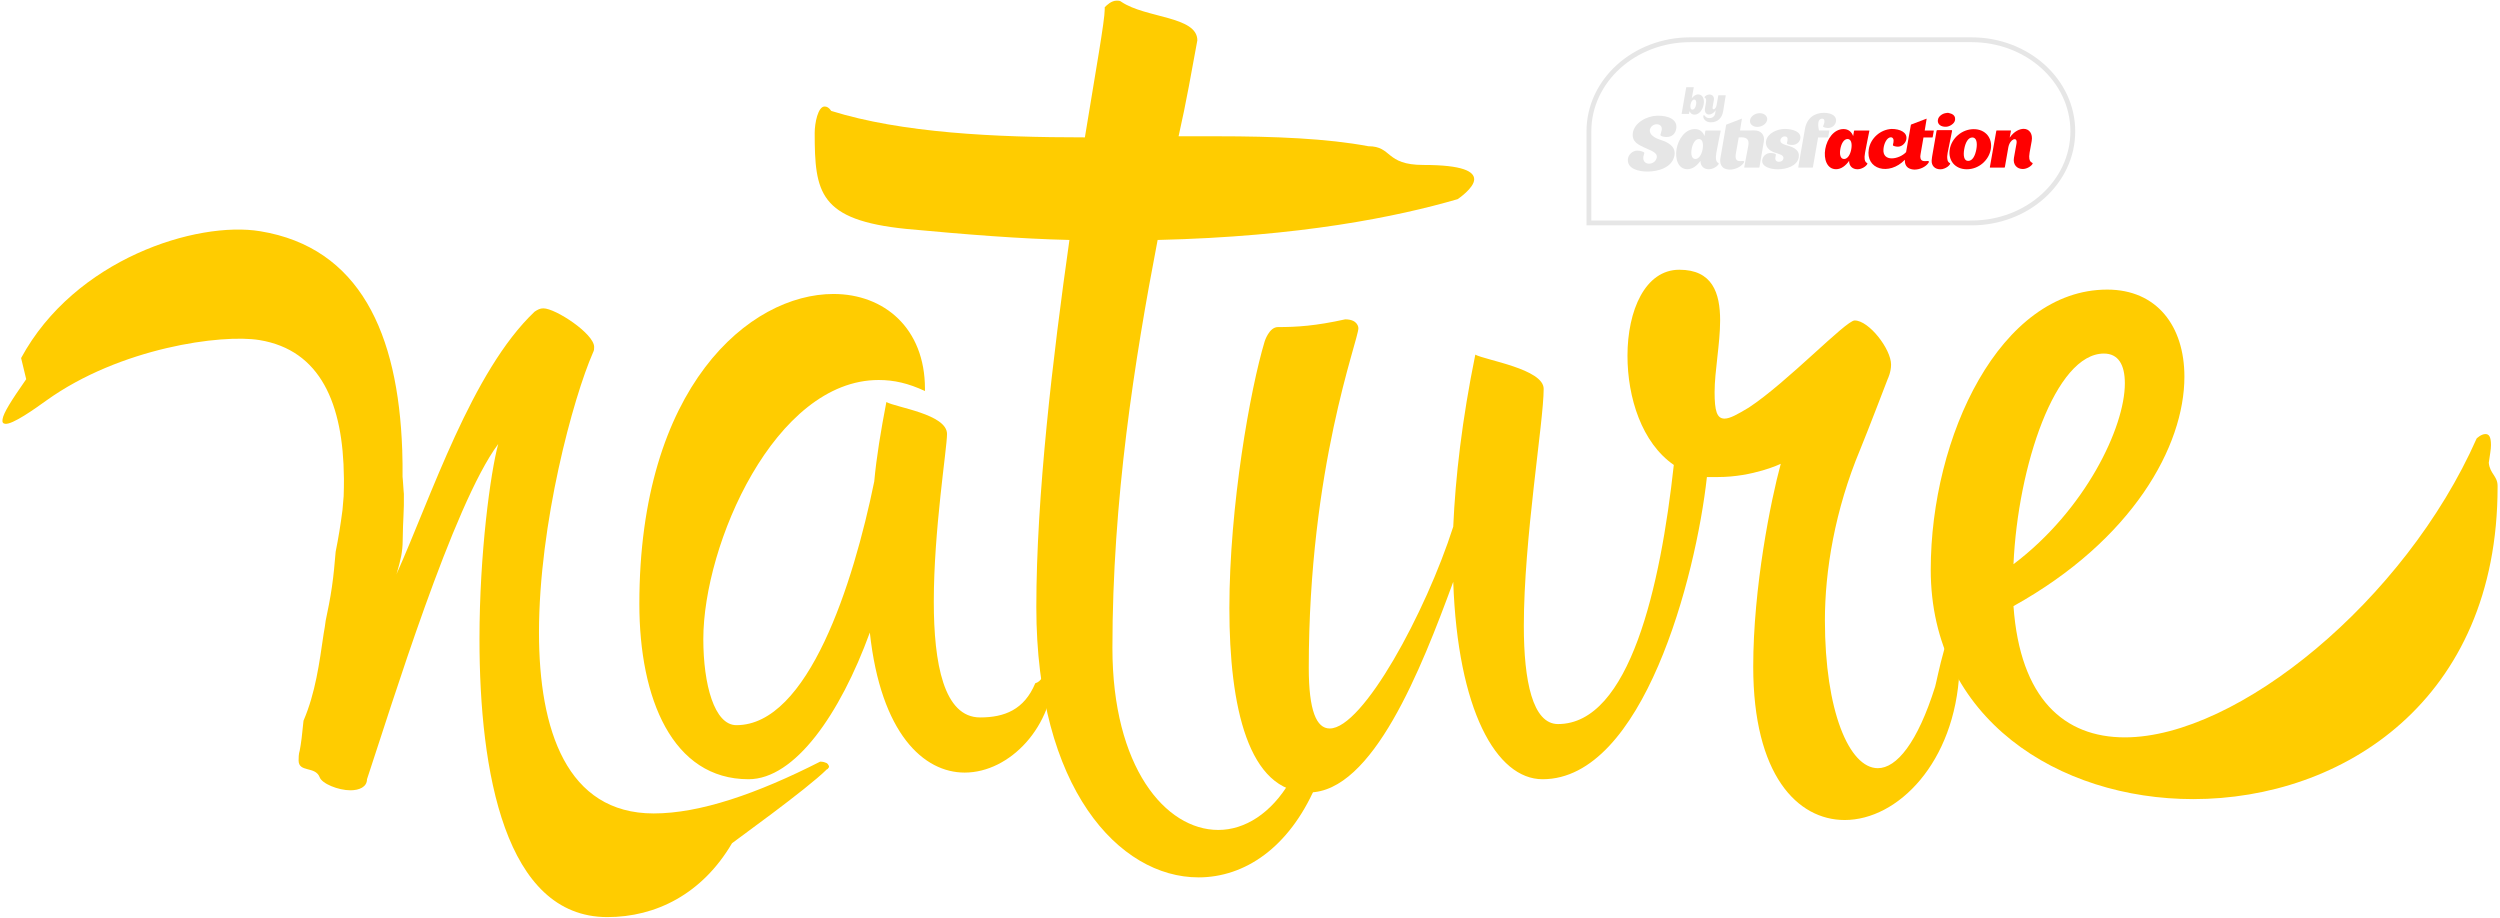 <svg width="316pt" height="116pt" version="1.2" viewBox="0 0 316 116" xmlns="http://www.w3.org/2000/svg">
 <defs>
  <clipPath>
   <rect width="7" height="6"/>
  </clipPath>
  <clipPath>
   <rect width="9" height="8"/>
  </clipPath>
  <clipPath>
   <rect width="6" height="6"/>
  </clipPath>
  <clipPath>
   <rect width="7" height="7"/>
  </clipPath>
  <clipPath>
   <rect width="4" height="9"/>
  </clipPath>
 </defs>
 <path transform="translate(-42.536 -113.78)" d="m256.18 118.5c-7.22 0-13.109 5.306-13.109 11.883v11.883h48.664c7.223 0 13.109-5.31 13.109-11.883 0-6.577-5.886-11.883-13.109-11.883zm0 0.609h35.555c6.925 0 12.5 5.061 12.5 11.273 0 6.208-5.575 11.273-12.5 11.273h-48.055v-11.273c0-6.212 5.579-11.273 12.5-11.273z" fill="#e6e6e6"/>
 <g transform="translate(-42.536 -113.78)" fill="#f00">
  <path d="m276.54 132.62c0.121-0.699-0.016-1.27-0.473-1.27-0.453 0-0.793 0.57-0.914 1.27-0.121 0.699 0.016 1.258 0.473 1.258 0.453 0 0.793-0.559 0.914-1.258m2.019 1.895c-0.148 0.297-0.711 0.66-1.23 0.66-0.641 0-1.066-0.402-1.066-1.062-0.426 0.605-1 1.055-1.648 1.055-1.164 0-1.582-1.297-1.367-2.547 0.219-1.277 1.09-2.527 2.305-2.527 0.637 0 1.027 0.363 1.223 0.887 0.062-0.395 0.109-0.645 0.109-0.645 0.012-0.047 0.055-0.059 0.055-0.059h1.852s0.039 0.012 0.031 0.047c0 0-0.438 2.129-0.547 2.773-0.262 1.48 0.426 1.164 0.285 1.418"/>
  <path d="m286.29 134.37c-0.332 0.504-1.09 0.848-1.758 0.848-0.285-8e-3 -0.562-0.074-0.785-0.215-0.297-0.195-0.465-0.551-0.438-1.027-1.992 2.062-5 1.234-4.555-1.359 0.23-1.363 1.461-2.473 2.891-2.539 1.035 0 2.008 0.422 1.852 1.309-0.074 0.445-0.52 0.934-1.066 0.934-0.305 0-0.594-0.105-0.621-0.16-0.027-0.086 0.027-0.195 0.059-0.383 0.074-0.383-0.066-0.645-0.328-0.645-0.5 0-0.879 0.793-0.934 1.484-0.156 1.707 2 1.312 2.859 0.391l0.605-3.441c8e-3 -0.047 0.055-0.055 0.055-0.055l1.906-0.727s0.047-0.012 0.027 0.043c0 0-0.102 0.652-0.238 1.449h1.129s0.027 0 0.019 0.043l-0.141 0.785c-8e-3 0.047-0.047 0.047-0.047 0.047h-1.117l-0.363 2.09c-0.019 0.109-0.027 0.203-0.039 0.297-8e-3 0.758 0.594 0.59 0.953 0.59 0.168 0 0.168 0.121 0.074 0.242"/>
  <path d="m291.31 134.12c0.559 0 0.891-0.66 1.039-1.48 0.141-0.801 0.027-1.484-0.508-1.484-0.547 0-0.891 0.684-1.027 1.484-0.141 0.781-0.039 1.48 0.496 1.48m-0.172 1.055c-1.492 0-2.391-1.129-2.152-2.535 0.242-1.398 1.539-2.535 3.031-2.535 1.488 0 2.398 1.137 2.156 2.535-0.25 1.406-1.52 2.535-3.035 2.535"/>
  <path d="m299.45 134.49c-0.156 0.289-0.711 0.652-1.23 0.652-0.742 0-1.27-0.543-1.121-1.418l0.324-1.809c0.16-0.934-0.832-0.605-1.035 0.492l-0.438 2.5c-8e-3 0.047-0.055 0.055-0.055 0.055h-1.816s-0.035-8e-3 -0.027-0.043c0 0 0.148-0.852 0.816-4.59 0-0.047 0.055-0.059 0.055-0.059h1.77s0.035 0.012 0.027 0.047c0 0-0.055 0.355-0.156 0.832 0 8e-3 8e-3 8e-3 0.016 8e-3 0.547-0.801 1.262-1.09 1.75-1.09 0.695 0 1.176 0.605 1.012 1.539-0.066 0.391-0.141 0.754-0.262 1.453-0.258 1.484 0.512 1.168 0.371 1.43"/>
  <path d="m288.81 128.05c0.148 0.047 0.309 0.07 0.445 0.137 0.277 0.137 0.438 0.363 0.406 0.699-0.016 0.227-0.133 0.414-0.309 0.562-0.395 0.336-0.836 0.434-1.309 0.297-0.348-0.102-0.613-0.379-0.559-0.789 0.035-0.297 0.215-0.504 0.457-0.668 0.195-0.129 0.406-0.207 0.633-0.223l0.047-0.016z"/>
  <path d="m287.8 135.18c-0.691 4e-3 -1.137-0.445-1.102-1.121 0.016-0.293 0.078-0.586 0.125-0.879 0.082-0.496 0.172-0.992 0.258-1.484 0.078-0.457 0.16-0.91 0.234-1.367 0.012-0.07 0.043-0.098 0.113-0.098 0.586 4e-3 1.172 4e-3 1.762 0 0.082 0 0.102 0.027 0.086 0.113-0.188 0.918-0.379 1.836-0.559 2.754-0.055 0.297-0.082 0.594-0.019 0.891 0.035 0.164 0.113 0.297 0.258 0.383 0.102 0.059 0.105 0.082 0.039 0.188-0.16 0.246-0.398 0.391-0.652 0.5-0.184 0.082-0.375 0.125-0.543 0.121"/>
 </g>
 <g transform="translate(-42.536 -113.78)" fill="#e6e6e6">
  <path transform="translate(2.5e-7)" d="m254.19 133.43c-0.277 1.543-2.07 2.035-3.426 2.035-1.051 0-2.594-0.324-2.461-1.59 0.055-0.527 0.566-1.059 1.195-1.059 0.395 0 0.828 0.168 0.875 0.262 0.035 0.062-0.066 0.25-0.113 0.48-0.191 1.211 1.48 1.172 1.691 0.141 0.113-0.66-0.77-0.891-1.57-1.27-0.711-0.348-1.598-0.691-1.457-1.824 0.168-1.301 1.773-2.172 3.066-2.199 1.484-0.039 2.617 0.52 2.422 1.633-0.102 0.625-0.5 1.059-1.242 1.059-0.418 0-0.715-0.137-0.754-0.223-0.019-0.055 0.094-0.352 0.148-0.602 0.234-1.004-1.234-1.051-1.477-0.133-0.121 0.68 0.621 1.09 1.402 1.34 0.891 0.289 1.895 0.809 1.699 1.949"/>
  <path d="m257.75 132.62c0.121-0.699-0.019-1.27-0.473-1.27-0.453 0-0.797 0.57-0.918 1.27-0.117 0.699 0.019 1.258 0.473 1.258 0.453 0 0.797-0.559 0.918-1.258m2.019 1.895c-0.148 0.297-0.715 0.66-1.234 0.66-0.637 0-1.062-0.402-1.062-1.062-0.426 0.605-1 1.055-1.648 1.055-1.168 0-1.586-1.297-1.371-2.547 0.223-1.277 1.094-2.527 2.305-2.527 0.641 0 1.027 0.363 1.223 0.887 0.066-0.395 0.109-0.645 0.109-0.645 0.012-0.047 0.059-0.059 0.059-0.059h1.852s0.039 0.012 0.027 0.047c0 0-0.434 2.129-0.547 2.773-0.258 1.48 0.426 1.164 0.289 1.418"/>
  <path d="m264.66 129.82c-0.59 0-1.008-0.383-0.914-0.871 0.082-0.473 0.629-0.863 1.223-0.863 0.59 0 1.016 0.391 0.934 0.863-0.094 0.488-0.648 0.871-1.242 0.871m0.223 5.144h-1.84s-0.047-8e-3 -0.039-0.043c0 0 0.168-0.934 0.52-2.742 0.156-0.906-0.336-1.102-1.215-1.027l-0.371 2.09c-0.019 0.109-0.019 0.203-0.027 0.297-8e-3 0.754 0.594 0.586 0.953 0.586 0.168 0 0.156 0.125 0.074 0.242-0.332 0.504-1.094 0.852-1.758 0.852-0.297-0.012-0.574-0.074-0.789-0.215-0.32-0.234-0.5-0.664-0.395-1.25l0.723-4.188c8e-3 -0.047 0.055-0.047 0.055-0.047l1.906-0.738s0.047 0.012 0.027 0.051c0 0-0.109 0.652-0.238 1.441l1.84-8e-3c0.75 0 1.332 0.523 1.176 1.398l-0.555 3.246c-8e-3 0.047-0.047 0.055-0.047 0.055"/>
  <path d="m269.9 133.66c-0.195 1.129-1.605 1.52-2.66 1.52-0.824 0-2.109-0.289-1.953-1.211 0.086-0.457 0.5-0.848 1.035-0.848 0.309 0 0.648 0.082 0.668 0.156 0.047 0.086-0.019 0.207-0.043 0.383-0.066 0.375 0.125 0.57 0.441 0.57 0.344 0 0.52-0.168 0.574-0.422 0.066-0.445-0.539-0.547-1.184-0.773-0.594-0.223-1.129-0.672-1.02-1.406 8e-3 -8e-3 8e-3 -0.019 8e-3 -0.027 0.168-0.973 1.41-1.523 2.352-1.523 1.086 0 2.113 0.383 1.977 1.215-0.074 0.445-0.473 0.812-1.047 0.812-0.324 0-0.613-0.105-0.633-0.168-0.035-0.078 0.019-0.199 0.059-0.383 0.062-0.375-0.066-0.543-0.383-0.531-0.285 8e-3 -0.48 0.258-0.508 0.438-0.082 0.457 0.445 0.578 1.047 0.762 0.703 0.215 1.414 0.59 1.27 1.438"/>
  <path d="m273.13 129.27c0.039-0.234 0.012-0.488-0.266-0.488-0.723 0-0.484 1.188-0.406 1.492h1.277s0.035 0 0.027 0.047l-0.141 0.785c-8e-3 0.047-0.047 0.047-0.047 0.047h-1.23c-0.094 0.512-0.277 1.566-0.656 3.758-0.012 0.047-0.047 0.055-0.047 0.055h-1.777s-0.039-8e-3 -0.027-0.043c0 0 0.441-2.606 0.812-4.648 0.215-1.695 1.371-2.234 2.426-2.234 1.102 0 1.633 0.5 1.531 1.09-0.066 0.449-0.484 0.828-0.992 0.828-0.316 0-0.613-0.109-0.641-0.168-0.035-0.082 0.102-0.195 0.156-0.52"/>
 </g>
 <g transform="translate(-42.536 -113.78)" fill="#e6e6e6">
  <path d="m257.19 125.71c-0.312 0-0.609 0.219-0.812 0.5 0.109-0.562 0.188-1.062 0.25-1.391 0-0.016-0.016-0.016-0.016-0.016h-0.922s-0.016 0-0.016 0.016c-0.016 0.109-0.578 3.328-0.578 3.328 0 0.031 0.016 0.031 0.016 0.031h0.906s0.016 0 0.016-0.031c0 0 0.031-0.109 0.062-0.328 0.094 0.266 0.297 0.453 0.625 0.453 0.609 0 1.047-0.641 1.156-1.281 0.125-0.625-0.094-1.281-0.688-1.281zm-0.734 1.922c-0.234 0-0.297-0.281-0.234-0.641 0.062-0.344 0.234-0.625 0.453-0.625 0.234 0 0.312 0.281 0.25 0.625-0.062 0.359-0.234 0.641-0.469 0.641z"/>
  <path d="m260.34 127.85c0.094-0.625 0.328-2.016 0.328-2.016 0.016-0.016-0.016-0.016-0.016-0.016h-0.906s-0.016 0-0.016 0.016c0 0-0.109 0.562-0.219 1.25-0.109 0.547-0.578 0.703-0.5 0.234 0.062-0.328 0.125-0.719 0.156-0.875 0.078-0.453-0.188-0.719-0.562-0.719-0.266 0-0.547 0.188-0.625 0.328-0.062 0.125 0.312-0.031 0.188 0.719-0.062 0.359-0.094 0.516-0.125 0.703-0.078 0.469 0.156 0.781 0.5 0.781 0.25 0 0.594-0.141 0.859-0.547-0.031 0.156-0.047 0.328-0.078 0.469-0.062 0.281-0.328 0.531-0.703 0.531-0.531 0-0.594-0.359-0.703-0.375-0.047 0-0.109 0.031-0.078 0.266 0.031 0.188 0.266 0.641 0.953 0.641 0.875 0 1.422-0.578 1.547-1.391z"/>
 </g>
 <g transform="translate(-42.536 -113.78)" fill="#fc0">
  <path d="m162.24 168.64c0 1.812-1.672 12.129-1.672 21.188 0 7.809 1.254 14.637 5.856 14.637 3.066 0 5.574-0.973 6.969-4.32 1.531-0.418 1.395-3.484 1.812-3.484 0.555 0 0.555 1.254 0.555 1.672 0 7.25-5.574 13.102-11.289 13.102-5.156 0-10.594-4.875-11.988-17.703-3.762 10.316-9.477 18.543-15.332 18.543-9.617 0-13.801-10.18-13.801-22.164 0-27.461 13.941-39.172 24.535-39.172 6.41 0 11.566 4.324 11.566 11.988v0.281c-2.09-0.977-3.902-1.395-5.852-1.395-13.105 0-22.164 20.77-22.164 32.758 0 5.715 1.391 10.871 4.18 10.871 9.062 0 14.777-17.84 17.426-30.805 0.277-3.066 0.836-6.414 1.531-10.039 1.258 0.699 7.668 1.535 7.668 4.043"/>
  <path d="m194.02 224.68c-10.035 0-20.492-11.293-20.492-34.152 0-14.078 2.09-31.641 4.184-46.418-6.273-0.141-13.105-0.695-20.629-1.395-11.012-1.117-11.57-4.602-11.57-12.129 0-1.254 0.418-3.344 1.254-3.344 0.277 0 0.559 0.137 0.836 0.559 8.922 2.785 20.629 3.344 32.062 3.344 1.391-8.504 2.508-14.773 2.508-16.168v-0.281c0.277-0.277 0.836-0.836 1.531-0.836 0.141 0 0.422 0 0.559 0.141 3.066 2.09 9.617 1.812 9.617 4.879-0.695 3.762-1.391 7.805-2.371 12.125h4.879c7.25 0 13.941 0.281 19.102 1.258 3.062 0 2.09 2.367 6.969 2.367 5.016 0 6.414 0.836 6.414 1.812 0 1.117-2.094 2.512-2.094 2.512-7.668 2.231-19.934 4.734-37.918 5.156-2.922 15.191-5.715 32.898-5.715 51.574 0 15.055 6.695 23 13.383 23 3.348 0 6.691-2.09 9.062-6.133 0.137-0.418 1.117 0 1.531-0.559 0.559-0.836 0.98-1.113 1.258-1.113 0.418 0 0.555 0.555 0.555 1.254 0 0.418 0 0.695-0.137 1.113-3.348 7.668-8.922 11.434-14.777 11.434"/>
  <path d="m259.68 174.08h-1.391c-1.395 12.684-8.086 38.195-20.77 38.195-5.859 0-10.734-8.781-11.293-24.953-4.043 11.012-10.176 26.625-18.262 26.625-7.664 0-10.035-10.871-10.035-23.281 0-12.961 2.648-27.738 4.461-33.734 0 0 0.559-1.809 1.672-1.809 2.371 0 4.738-0.141 8.504-0.977 1.672 0 1.672 1.113 1.672 1.113 0 1.535-6.273 17.566-6.273 42.934 0 5.438 0.977 7.668 2.648 7.668 4.184 0 12.129-14.637 15.613-25.508 0.277-6.273 1.113-13.523 2.789-21.746 1.254 0.695 8.641 1.812 8.641 4.32 0 4.184-2.508 18.957-2.508 29.969 0 6.969 1.113 12.406 4.32 12.406 9.059 0 12.965-17.422 14.637-32.754-4.043-2.789-5.856-8.504-5.856-13.801 0-5.715 2.231-10.871 6.551-10.871 4.184 0 5.16 2.926 5.16 6.41 0 2.926-0.699 6.41-0.699 9.059 0 2.371 0.281 3.348 1.258 3.348 0.695 0 1.672-0.559 3.066-1.395 4.875-3.207 12.266-11.012 13.379-11.012 1.812 0 4.602 3.625 4.602 5.574 0 0.977-0.418 1.812-0.418 1.812s-2.508 6.551-3.484 8.922c-3.207 7.668-4.461 15.332-4.461 21.605 0 11.43 3.066 18.68 6.691 18.68 2.367 0 5.016-3.207 7.246-10.316 0.277-0.977 1.562-8.066 3.375-9.324 0.418-0.277-0.727 6.117-0.586 6.117 0.277 0 0.418 0.281 0.418 0.559 0 0.277-0.141 0.699-0.141 0.699-0.559 11.566-7.805 18.816-14.496 18.816-5.996 0-11.566-5.715-11.566-19.375 0-10.035 2.227-21.051 3.481-25.648 0 0-3.481 1.672-7.945 1.672"/>
  <path d="m308.47 158.47c-6.133 0-10.875 14.219-11.43 26.625 9.059-6.832 14.078-17.285 14.078-22.859 0-2.371-0.836-3.766-2.648-3.766m47.113 10.734s0.559-0.559 1.113-0.559c0.422 0 0.699 0.281 0.699 1.395 0 0.559-0.141 1.254-0.277 2.231 0.137 1.395 1.113 1.672 1.113 2.926v0.141c0 27.043-19.652 39.449-38.473 39.449-17.004 0-33.176-10.176-33.176-28.992 0-16.867 8.785-35.41 22.305-35.41 6.269 0 9.758 4.602 9.758 11.012 0 8.785-6.555 20.633-21.605 28.996 0.836 11.711 6.41 16.59 14.078 16.59 14.219 0 35.406-17.285 44.465-37.777"/>
  <path d="m146.91 210.19c-0.281-0.141-0.699-0.141-0.699-0.141-7.945 4.043-15.191 6.551-21.047 6.551-11.012 0-14.5-10.594-14.5-22.863 0-13.797 4.324-29.691 6.832-35.402 0.141-0.281 0.141-0.418 0.141-0.699 0-1.672-4.879-4.879-6.414-4.879-0.418 0-0.695 0.141-1.113 0.418-7.949 7.539-13.066 23.41-17.473 33.215 0.031-0.102 0.07-0.207 0.102-0.316 0.445-1.551 0.68-2.5 0.695-3.934 0.031-2.781 0.191-3.742 0.152-5.934-0.016 0.031-0.152-2.195-0.168-2.16 0.012-1.117-0.004-2.207-0.039-3.285 0-0.039 0.004-0.078 0.004-0.121l-0.008 4e-3c-0.516-14.734-5.363-25.57-17.957-27.637-8.023-1.316-23.434 3.504-30.215 16.031l0.645 2.672c-1.945 2.785-2.859 4.258-2.988 5.047-0.066 0.395 0.043 0.547 0.309 0.59 0.918 0.152 3.828-1.938 5.203-2.926 9.336-6.707 22.219-8.434 26.953-7.656 7.727 1.266 10.598 8.051 10.68 17.41 0 0.055 0 0.109 0.004 0.16 0.004 0.707-0.012 1.434-0.035 2.168-0.039 0.598-0.094 1.191-0.148 1.746-0.242 1.863-0.512 3.535-0.863 5.273-0.062 0.746-0.125 1.492-0.203 2.234-0.148 1.488-0.359 2.961-0.645 4.43-0.148 0.777-0.316 1.508-0.414 2.047-0.066 0.535-0.148 1.074-0.25 1.609-0.555 3.793-1.043 7.519-2.551 11.035-0.156 1.641-0.312 2.934-0.48 3.777-0.141 0.418-0.141 0.977-0.141 1.254 0 1.535 2.094 0.695 2.652 2.09 0.273 0.836 2.367 1.676 3.902 1.676 1.113 0 2.09-0.422 2.09-1.395 3.066-9.199 10.875-34.711 16.586-42.375-0.977 3.621-2.367 13.797-2.367 24.672 0 16.727 3.203 35.125 16.168 35.125 6.133 0 11.988-2.926 15.754-9.34 0.137-0.137 9.477-6.828 11.988-9.34 0.137 0 0.137-0.137 0.277-0.277 0-0.281-0.277-0.555-0.418-0.555"/>
 </g>
</svg>
